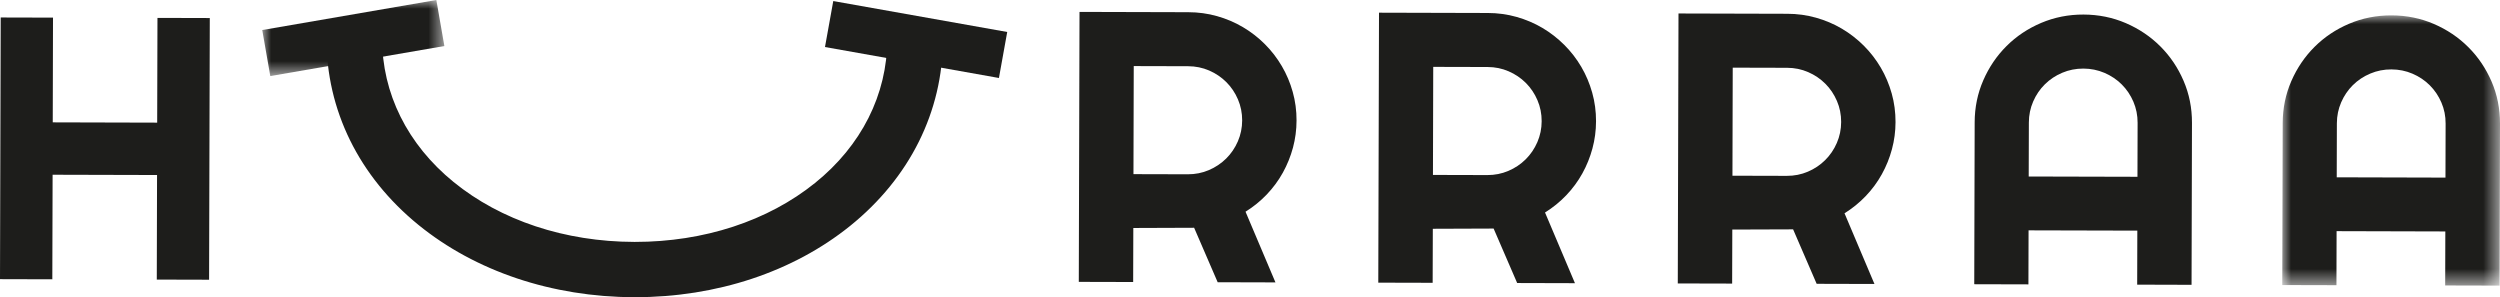 <?xml version="1.0" encoding="UTF-8"?>
<svg width="143px" height="17px" viewBox="0 0 143 17" version="1.1" xmlns="http://www.w3.org/2000/svg" xmlns:xlink="http://www.w3.org/1999/xlink">
    <title>haslo-hura</title>
    <defs>
        <polygon id="path-1" points="0 0 12.455 0 12.455 15.458 0 15.458"></polygon>
        <polygon id="path-3" points="0 0 10.418 0 10.418 4.351 0 4.351"></polygon>
    </defs>
    <g id="Project" stroke="none" stroke-width="1" fill="none" fill-rule="evenodd">
        <g id="08-Koszyk" transform="translate(-320, -361)">
            <g id="haslo-hura" transform="translate(320, 361)">
                <polygon id="Fill-1" fill="#1D1D1B" points="0 15.968 2.993 15.976 3.009 9.995 8.983 10.011 8.968 15.992 11.96 16 12 1.032 9.007 1.024 8.991 7.015 3.017 6.999 3.032 1.008 0.04 1"></polygon>
                <g id="Group-20" transform="translate(15, 0)">
                    <path d="M49.85,3.78 L49.834,9.961 L52.944,9.969 C53.37,9.97 53.771,9.891 54.148,9.73 C54.524,9.569 54.853,9.349 55.136,9.07 C55.418,8.791 55.641,8.463 55.805,8.087 C55.968,7.71 56.051,7.31 56.052,6.887 C56.053,6.463 55.973,6.063 55.811,5.685 C55.65,5.308 55.428,4.979 55.147,4.698 C54.866,4.418 54.538,4.196 54.163,4.033 C53.787,3.871 53.387,3.789 52.96,3.788 L49.85,3.78 Z M49.817,16.131 L46.707,16.123 L46.748,0.681 L52.969,0.698 C53.54,0.699 54.088,0.774 54.616,0.923 C55.142,1.071 55.635,1.281 56.093,1.551 C56.551,1.821 56.969,2.146 57.348,2.523 C57.726,2.901 58.05,3.321 58.32,3.781 C58.589,4.241 58.798,4.733 58.944,5.258 C59.091,5.782 59.164,6.328 59.162,6.895 C59.161,7.426 59.092,7.943 58.958,8.445 C58.822,8.947 58.63,9.424 58.379,9.876 C58.129,10.327 57.822,10.743 57.46,11.123 C57.098,11.502 56.692,11.831 56.244,12.11 L57.956,16.153 L54.651,16.144 L53.304,13.028 L49.826,13.041 L49.817,16.131 Z" id="Fill-2" fill="#1D1D1B"></path>
                    <path d="M66.981,3.825 L66.965,10.006 L70.075,10.014 C70.501,10.015 70.902,9.936 71.279,9.775 C71.655,9.615 71.984,9.395 72.267,9.115 C72.549,8.836 72.772,8.508 72.936,8.132 C73.099,7.755 73.182,7.356 73.183,6.932 C73.184,6.508 73.104,6.108 72.942,5.731 C72.781,5.353 72.559,5.024 72.278,4.743 C71.997,4.463 71.669,4.241 71.294,4.079 C70.919,3.916 70.518,3.834 70.092,3.833 L66.981,3.825 Z M66.948,16.176 L63.838,16.168 L63.879,0.726 L70.1,0.743 C70.671,0.744 71.219,0.819 71.747,0.968 C72.273,1.116 72.766,1.326 73.224,1.596 C73.682,1.867 74.1,2.191 74.479,2.569 C74.857,2.947 75.181,3.366 75.451,3.826 C75.72,4.286 75.928,4.778 76.075,5.303 C76.222,5.827 76.295,6.373 76.293,6.94 C76.292,7.471 76.223,7.988 76.088,8.49 C75.953,8.992 75.761,9.469 75.51,9.921 C75.26,10.372 74.953,10.788 74.591,11.168 C74.229,11.547 73.823,11.876 73.375,12.155 L75.087,16.198 L71.782,16.189 L70.435,13.073 L66.957,13.086 L66.948,16.176 Z" id="Fill-4" fill="#1D1D1B"></path>
                    <path d="M84.112,3.87 L84.096,10.051 L87.206,10.059 C87.632,10.06 88.033,9.981 88.41,9.82 C88.786,9.66 89.115,9.44 89.397,9.161 C89.68,8.881 89.903,8.554 90.067,8.177 C90.23,7.801 90.313,7.401 90.314,6.977 C90.315,6.554 90.235,6.153 90.073,5.776 C89.911,5.398 89.69,5.069 89.409,4.789 C89.128,4.508 88.8,4.286 88.425,4.124 C88.049,3.961 87.649,3.879 87.222,3.878 L84.112,3.87 Z M84.079,16.221 L80.969,16.213 L81.01,0.771 L87.231,0.788 C87.801,0.789 88.35,0.864 88.877,1.013 C89.404,1.161 89.897,1.371 90.355,1.641 C90.813,1.912 91.231,2.236 91.61,2.614 C91.988,2.992 92.312,3.411 92.582,3.871 C92.851,4.331 93.059,4.823 93.206,5.348 C93.353,5.872 93.425,6.418 93.424,6.985 C93.423,7.517 93.354,8.033 93.219,8.535 C93.084,9.038 92.892,9.514 92.641,9.966 C92.391,10.418 92.084,10.833 91.722,11.213 C91.36,11.592 90.954,11.921 90.506,12.2 L92.218,16.243 L88.913,16.234 L87.566,13.119 L84.088,13.131 L84.079,16.221 Z" id="Fill-6" fill="#1D1D1B"></path>
                    <path d="M107.263,10.112 L107.271,7.022 C107.272,6.598 107.192,6.198 107.031,5.82 C106.869,5.443 106.648,5.114 106.367,4.833 C106.086,4.552 105.756,4.331 105.377,4.168 C104.998,4.006 104.595,3.924 104.169,3.923 C103.743,3.922 103.34,4.001 102.96,4.162 C102.58,4.323 102.249,4.542 101.967,4.822 C101.684,5.101 101.461,5.429 101.298,5.805 C101.134,6.182 101.052,6.582 101.051,7.005 L101.042,10.096 L107.263,10.112 Z M110.357,16.291 L107.247,16.282 L107.255,13.192 L101.034,13.176 L101.026,16.266 L97.927,16.258 L97.951,6.997 C97.953,6.143 98.118,5.341 98.445,4.592 C98.772,3.842 99.217,3.188 99.778,2.63 C100.339,2.071 100.998,1.632 101.754,1.311 C102.51,0.99 103.317,0.83 104.177,0.832 C105.037,0.835 105.844,0.998 106.598,1.323 C107.352,1.648 108.01,2.092 108.572,2.653 C109.134,3.214 109.577,3.871 109.9,4.622 C110.223,5.373 110.384,6.176 110.381,7.03 L110.357,16.291 Z" id="Fill-8" fill="#1D1D1B"></path>
                    <g id="Group-12" transform="translate(115.545, 0.879)">
                        <mask id="mask-2" fill="white">
                            <use xlink:href="#path-1"></use>
                        </mask>
                        <g id="Clip-11"></g>
                        <path d="M9.336,9.28 L9.344,6.189 C9.346,5.766 9.266,5.365 9.104,4.988 C8.942,4.611 8.721,4.282 8.44,4.001 C8.159,3.72 7.829,3.498 7.45,3.336 C7.071,3.173 6.669,3.092 6.243,3.091 C5.816,3.089 5.413,3.169 5.034,3.33 C4.654,3.49 4.323,3.71 4.04,3.989 C3.758,4.269 3.535,4.596 3.371,4.973 C3.208,5.349 3.125,5.749 3.124,6.173 L3.116,9.263 L9.336,9.28 Z M12.43,15.458 L9.32,15.45 L9.328,12.36 L3.108,12.343 L3.1,15.434 L0,15.426 L0.025,6.165 C0.027,5.311 0.192,4.509 0.519,3.759 C0.846,3.01 1.29,2.356 1.852,1.797 C2.413,1.239 3.071,0.799 3.827,0.478 C4.583,0.157 5.391,-0.002 6.251,5.32907052e-15 C7.11,0.002 7.918,0.166 8.672,0.491 C9.426,0.816 10.084,1.259 10.646,1.821 C11.208,2.382 11.65,3.039 11.974,3.789 C12.297,4.541 12.457,5.343 12.455,6.197 L12.43,15.458 Z" id="Fill-10" fill="#1D1D1B" mask="url(#mask-2)"></path>
                    </g>
                    <path d="M21.325,17 C21.305,17 21.286,17 21.266,17 C16.575,16.987 12.194,15.517 8.929,12.859 C5.53,10.09 3.663,6.294 3.674,2.171 L6.857,2.18 C6.849,5.334 8.301,8.258 10.947,10.412 C13.646,12.61 17.314,13.827 21.274,13.837 C21.291,13.837 21.309,13.837 21.325,13.837 C25.267,13.837 28.92,12.641 31.619,10.467 C34.277,8.326 35.745,5.41 35.753,2.256 L38.936,2.264 C38.925,6.387 37.038,10.173 33.624,12.924 C30.36,15.553 25.994,17 21.325,17" id="Fill-13" fill="#1D1D1B"></path>
                    <polygon id="Fill-15" fill="#1D1D1B" points="42.139 4.461 32.189 2.69 32.663 0.06 42.613 1.83"></polygon>
                    <g id="Group-19">
                        <mask id="mask-4" fill="white">
                            <use xlink:href="#path-3"></use>
                        </mask>
                        <g id="Clip-18"></g>
                        <polygon id="Fill-17" fill="#1D1D1B" mask="url(#mask-4)" points="0.46 4.351 10.418 2.633 9.959 -7.29885222e-05 0 1.718"></polygon>
                    </g>
                </g>
            </g>
        </g>
    </g>
</svg>